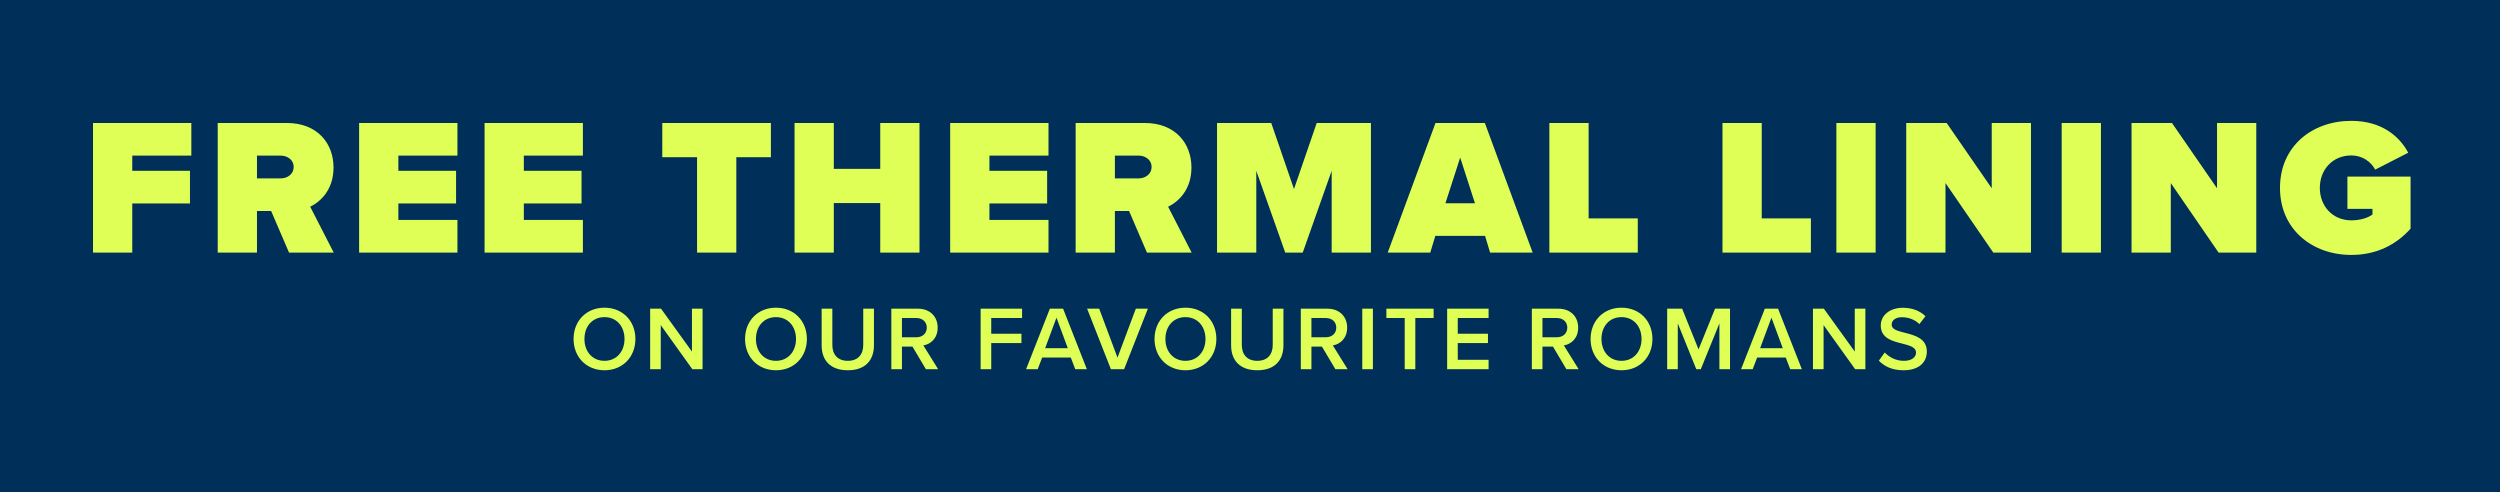 <svg width="386" height="76" viewBox="0 0 386 76" fill="none" xmlns="http://www.w3.org/2000/svg">
<rect width="386" height="76" fill="#003059"/>
<path d="M20.422 39H14.362V18.99H29.542V24.03H20.422V26.37H29.332V31.41H20.422V39ZM51.526 39H44.626L41.866 32.58H39.676V39H33.616V18.99H44.296C48.976 18.99 51.496 22.11 51.496 25.86C51.496 29.31 49.486 31.14 47.896 31.92L51.526 39ZM45.346 25.77C45.346 24.69 44.386 24.03 43.366 24.03H39.676V27.54H43.366C44.386 27.54 45.346 26.88 45.346 25.77ZM70.628 39H55.448V18.99H70.628V24.03H61.508V26.37H70.418V31.41H61.508V33.96H70.628V39ZM89.999 39H74.819V18.99H89.999V24.03H80.879V26.37H89.789V31.41H80.879V33.96H89.999V39ZM113.687 39H107.627V24.27H102.257V18.99H119.027V24.27H113.687V39ZM141.969 39H135.909V31.35H128.739V39H122.679V18.99H128.739V26.07H135.909V18.99H141.969V39ZM161.888 39H146.708V18.99H161.888V24.03H152.768V26.37H161.678V31.41H152.768V33.96H161.888V39ZM183.989 39H177.089L174.329 32.58H172.139V39H166.079V18.99H176.759C181.439 18.99 183.959 22.11 183.959 25.86C183.959 29.31 181.949 31.14 180.359 31.92L183.989 39ZM177.809 25.77C177.809 24.69 176.849 24.03 175.829 24.03H172.139V27.54H175.829C176.849 27.54 177.809 26.88 177.809 25.77ZM211.671 39H205.611V26.37L201.141 39H198.441L193.971 26.37V39H187.911V18.99H196.281L199.791 29.19L203.301 18.99H211.671V39ZM236.643 39H230.073L229.293 36.42H221.613L220.833 39H214.263L221.643 18.99H229.263L236.643 39ZM227.733 31.38L225.453 24.33L223.173 31.38H227.733ZM252.872 39H239.222V18.99H245.282V33.72H252.872V39ZM279.602 39H265.952V18.99H272.012V33.72H279.602V39ZM289.596 39H283.536V18.99H289.596V39ZM313.583 39H307.763L300.383 28.26V39H294.323V18.99H300.563L307.523 29.07V18.99H313.583V39ZM324.383 39H318.323V18.99H324.383V39ZM348.37 39H342.55L335.17 28.26V39H329.11V18.99H335.35L342.31 29.07V18.99H348.37V39ZM352.03 29.01C352.03 22.59 356.98 18.66 363.04 18.66C367.69 18.66 370.45 21 371.83 23.58L366.73 26.19C366.07 24.96 364.75 24 363.04 24C360.13 24 358.18 26.22 358.18 29.01C358.18 31.8 360.13 34.02 363.04 34.02C364.33 34.02 365.53 33.69 366.31 33.12V32.25H362.44V27.27H372.19V35.31C369.97 37.77 366.97 39.36 363.04 39.36C356.98 39.36 352.03 35.4 352.03 29.01ZM88.558 52.338C88.558 49.552 90.532 47.508 93.332 47.508C96.132 47.508 98.106 49.552 98.106 52.338C98.106 55.124 96.132 57.168 93.332 57.168C90.532 57.168 88.558 55.124 88.558 52.338ZM96.426 52.338C96.426 50.406 95.208 48.964 93.332 48.964C91.442 48.964 90.238 50.406 90.238 52.338C90.238 54.256 91.442 55.712 93.332 55.712C95.208 55.712 96.426 54.256 96.426 52.338ZM106.893 57L102.021 50.196V57H100.383V47.662H102.063L106.837 54.284V47.662H108.475V57H106.893ZM115.035 52.338C115.035 49.552 117.009 47.508 119.809 47.508C122.609 47.508 124.583 49.552 124.583 52.338C124.583 55.124 122.609 57.168 119.809 57.168C117.009 57.168 115.035 55.124 115.035 52.338ZM122.903 52.338C122.903 50.406 121.685 48.964 119.809 48.964C117.919 48.964 116.715 50.406 116.715 52.338C116.715 54.256 117.919 55.712 119.809 55.712C121.685 55.712 122.903 54.256 122.903 52.338ZM126.86 53.318V47.662H128.512V53.262C128.512 54.746 129.338 55.712 130.906 55.712C132.46 55.712 133.286 54.746 133.286 53.262V47.662H134.938V53.304C134.938 55.628 133.608 57.168 130.906 57.168C128.19 57.168 126.86 55.614 126.86 53.318ZM142.956 57L140.884 53.514H139.26V57H137.622V47.662H141.724C143.572 47.662 144.776 48.866 144.776 50.588C144.776 52.254 143.684 53.15 142.564 53.332L144.846 57H142.956ZM143.096 50.588C143.096 49.692 142.424 49.104 141.5 49.104H139.26V52.072H141.5C142.424 52.072 143.096 51.484 143.096 50.588ZM151.409 57V47.662H157.807V49.104H153.047V51.526H157.709V52.968H153.047V57H151.409ZM166.018 57L165.332 55.208H160.908L160.222 57H158.43L162.098 47.662H164.142L167.81 57H166.018ZM163.12 49.048L161.37 53.766H164.87L163.12 49.048ZM171.52 57L167.852 47.662H169.714L172.542 55.222L175.37 47.662H177.232L173.564 57H171.52ZM178.259 52.338C178.259 49.552 180.233 47.508 183.033 47.508C185.833 47.508 187.807 49.552 187.807 52.338C187.807 55.124 185.833 57.168 183.033 57.168C180.233 57.168 178.259 55.124 178.259 52.338ZM186.127 52.338C186.127 50.406 184.909 48.964 183.033 48.964C181.143 48.964 179.939 50.406 179.939 52.338C179.939 54.256 181.143 55.712 183.033 55.712C184.909 55.712 186.127 54.256 186.127 52.338ZM190.084 53.318V47.662H191.736V53.262C191.736 54.746 192.562 55.712 194.13 55.712C195.684 55.712 196.51 54.746 196.51 53.262V47.662H198.162V53.304C198.162 55.628 196.832 57.168 194.13 57.168C191.414 57.168 190.084 55.614 190.084 53.318ZM206.18 57L204.108 53.514H202.484V57H200.846V47.662H204.948C206.796 47.662 208 48.866 208 50.588C208 52.254 206.908 53.15 205.788 53.332L208.07 57H206.18ZM206.32 50.588C206.32 49.692 205.648 49.104 204.724 49.104H202.484V52.072H204.724C205.648 52.072 206.32 51.484 206.32 50.588ZM210.337 57V47.662H211.975V57H210.337ZM216.886 57V49.104H214.058V47.662H221.352V49.104H218.524V57H216.886ZM223.44 57V47.662H229.838V49.104H225.078V51.526H229.74V52.968H225.078V55.558H229.838V57H223.44ZM241.85 57L239.778 53.514H238.154V57H236.516V47.662H240.618C242.466 47.662 243.67 48.866 243.67 50.588C243.67 52.254 242.578 53.15 241.458 53.332L243.74 57H241.85ZM241.99 50.588C241.99 49.692 241.318 49.104 240.394 49.104H238.154V52.072H240.394C241.318 52.072 241.99 51.484 241.99 50.588ZM245.587 52.338C245.587 49.552 247.561 47.508 250.361 47.508C253.161 47.508 255.135 49.552 255.135 52.338C255.135 55.124 253.161 57.168 250.361 57.168C247.561 57.168 245.587 55.124 245.587 52.338ZM253.455 52.338C253.455 50.406 252.237 48.964 250.361 48.964C248.471 48.964 247.267 50.406 247.267 52.338C247.267 54.256 248.471 55.712 250.361 55.712C252.237 55.712 253.455 54.256 253.455 52.338ZM265.476 57V49.93L262.606 57H261.906L259.05 49.93V57H257.412V47.662H259.722L262.256 53.948L264.804 47.662H267.114V57H265.476ZM276.41 57L275.724 55.208H271.3L270.614 57H268.822L272.49 47.662H274.534L278.202 57H276.41ZM273.512 49.048L271.762 53.766H275.262L273.512 49.048ZM286.432 57L281.56 50.196V57H279.922V47.662H281.602L286.376 54.284V47.662H288.014V57H286.432ZM290.096 55.684L291.006 54.424C291.65 55.11 292.658 55.712 293.96 55.712C295.304 55.712 295.836 55.054 295.836 54.438C295.836 53.598 294.842 53.346 293.708 53.052C292.182 52.674 290.39 52.226 290.39 50.252C290.39 48.712 291.748 47.522 293.792 47.522C295.248 47.522 296.424 47.984 297.292 48.824L296.354 50.042C295.626 49.314 294.632 48.978 293.652 48.978C292.686 48.978 292.07 49.44 292.07 50.14C292.07 50.868 293.022 51.106 294.128 51.386C295.668 51.778 297.502 52.254 297.502 54.284C297.502 55.838 296.41 57.168 293.89 57.168C292.168 57.168 290.922 56.566 290.096 55.684Z" fill="#DFFF57"/>
</svg>
